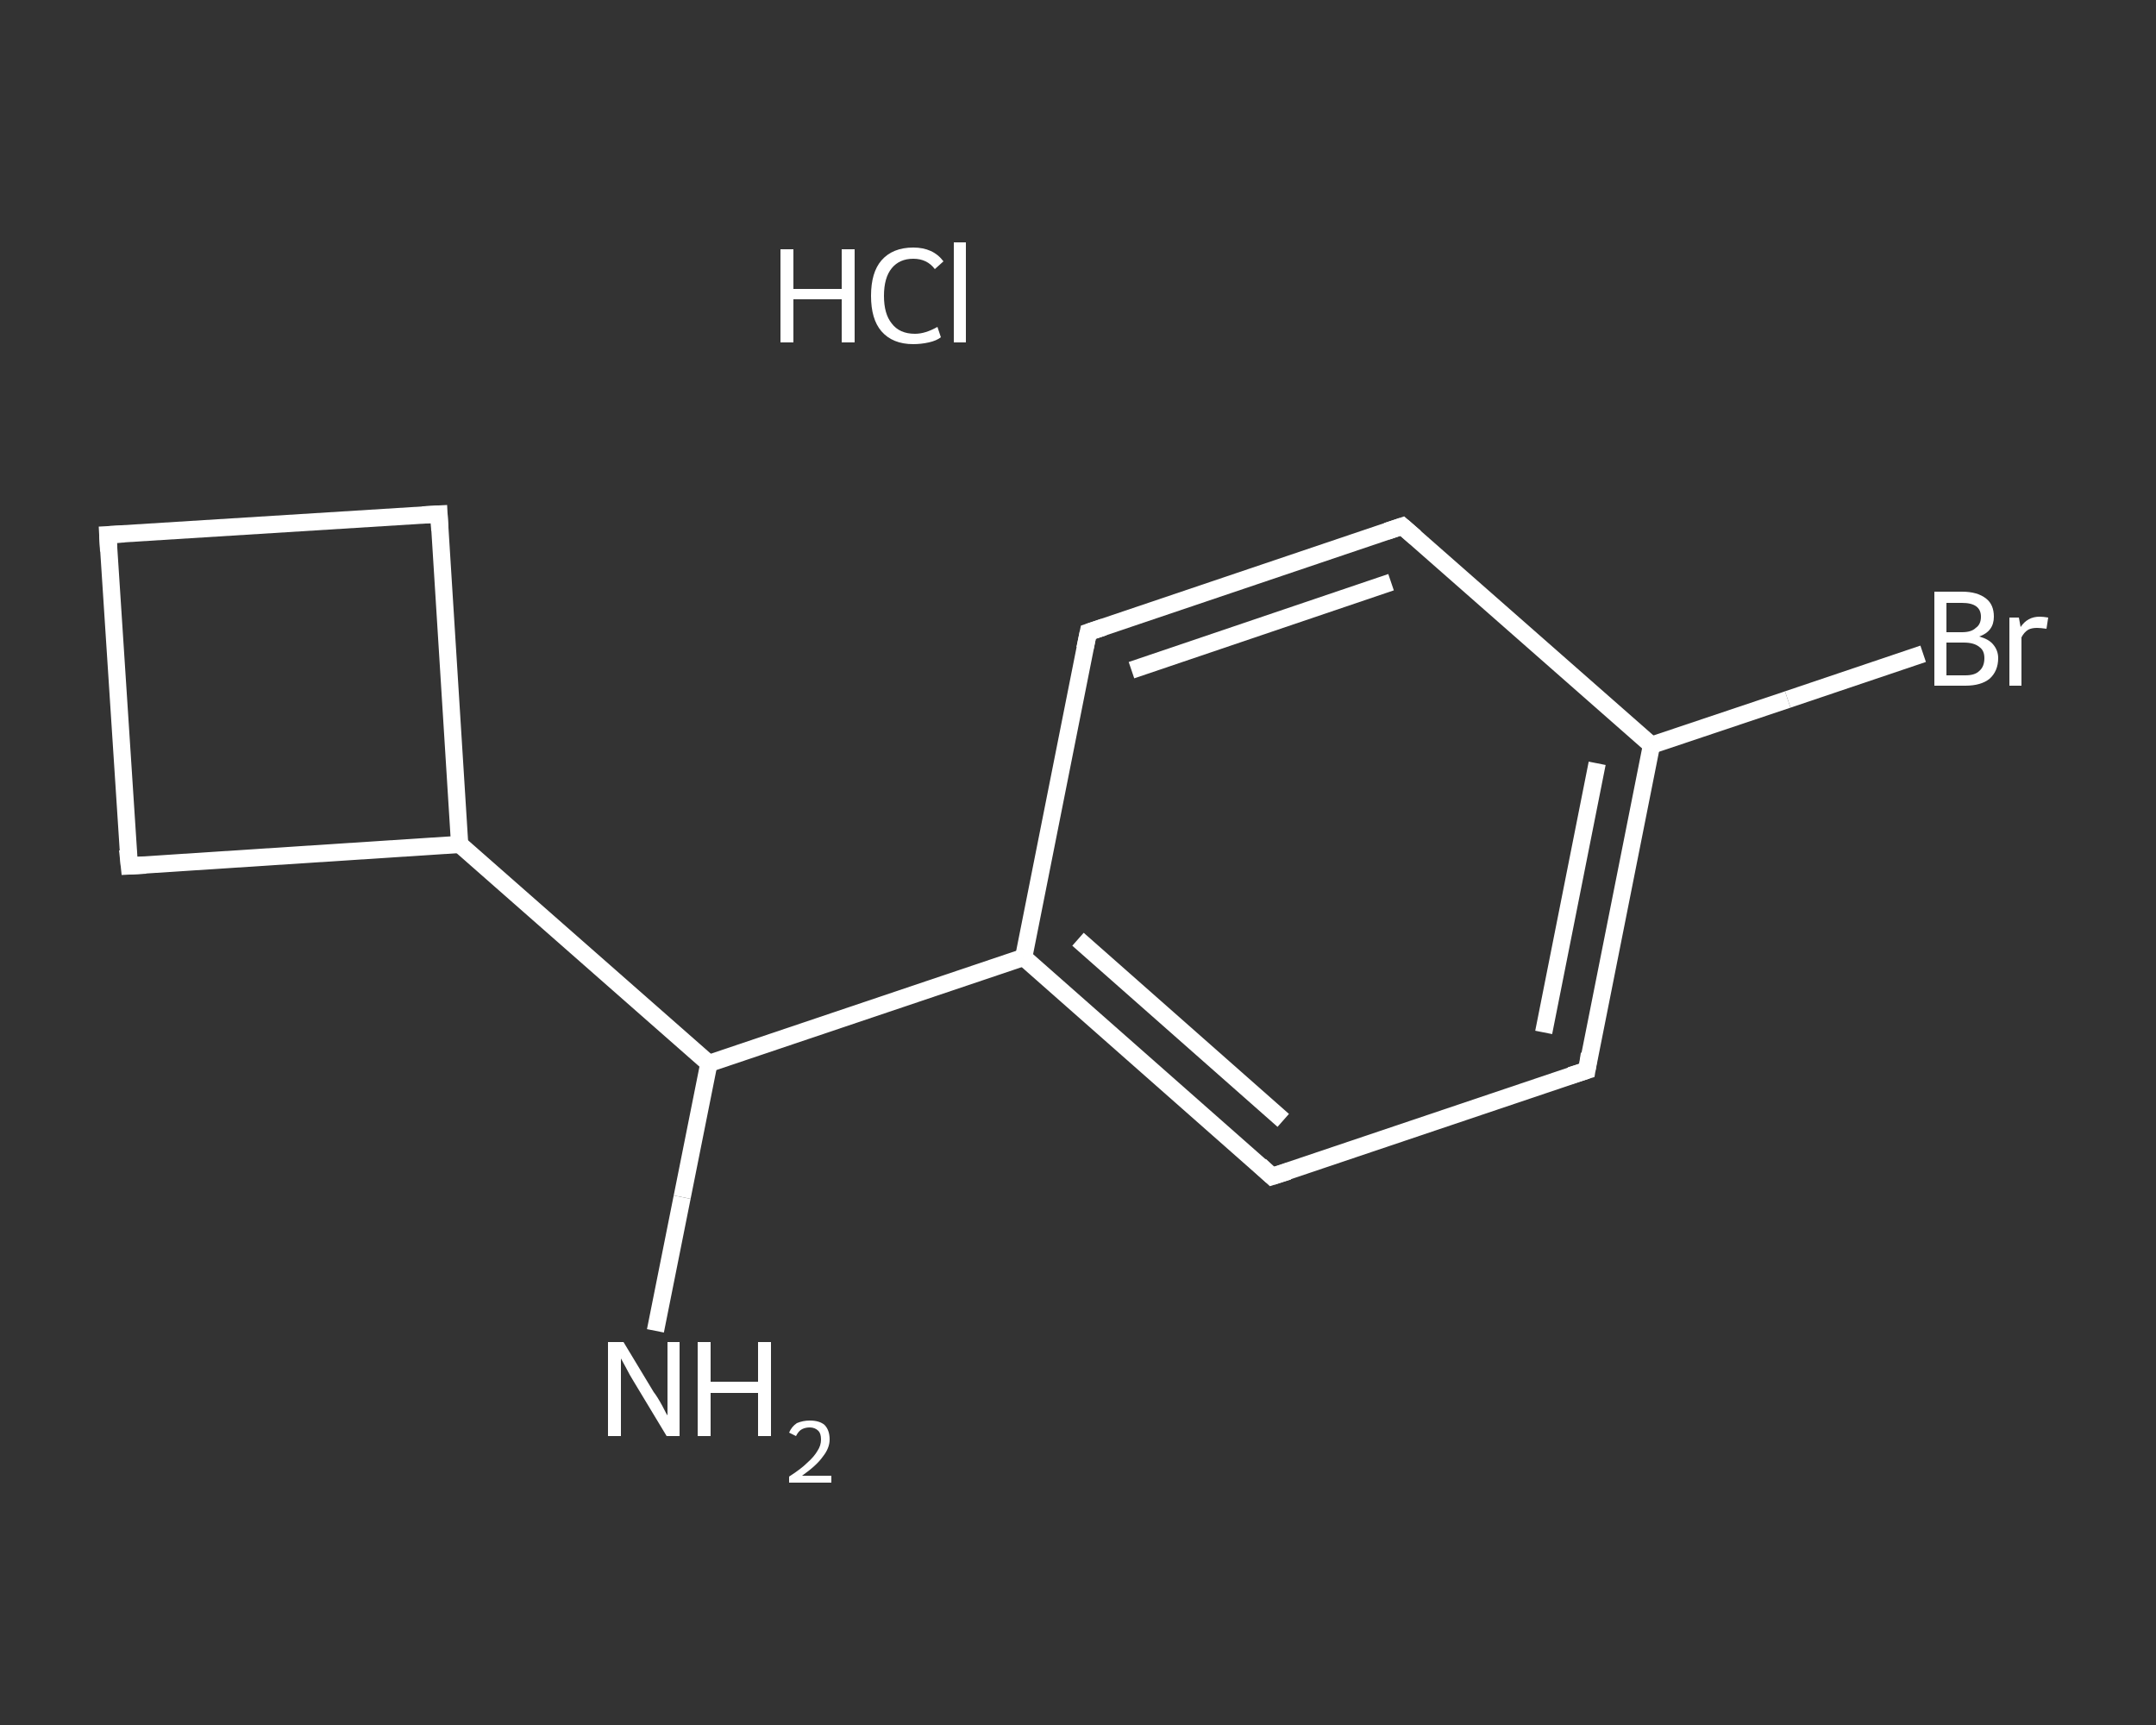 <?xml version='1.0' encoding='iso-8859-1'?>
<svg version='1.1' baseProfile='full'
              xmlns='http://www.w3.org/2000/svg'
                      xmlns:rdkit='http://www.rdkit.org/xml'
                      xmlns:xlink='http://www.w3.org/1999/xlink'
                  xml:space='preserve'
width='250px' height='200px' viewBox='0 0 250 200'>
<rect x="0" y="0" width="250" height="200" fill="#333333" stroke="none"/>
<!-- END OF HEADER -->
<rect style='opacity:1.0;fill:transparent;stroke:none' width='250.0' height='200.0' x='0.0' y='0.0'> </rect>
<path class='bond-0 atom-1 atom-2' d='M 76.0,154.3 L 79.1,138.8' style='fill:none;fill-rule:evenodd;stroke:#FFFFFF;stroke-width:2.0px;stroke-linecap:butt;stroke-linejoin:miter;stroke-opacity:1' />
<path class='bond-0 atom-1 atom-2' d='M 79.1,138.8 L 82.2,123.3' style='fill:none;fill-rule:evenodd;stroke:#FFFFFF;stroke-width:2.0px;stroke-linecap:butt;stroke-linejoin:miter;stroke-opacity:1' />
<path class='bond-1 atom-2 atom-3' d='M 82.2,123.3 L 118.7,111.0' style='fill:none;fill-rule:evenodd;stroke:#FFFFFF;stroke-width:2.0px;stroke-linecap:butt;stroke-linejoin:miter;stroke-opacity:1' />
<path class='bond-2 atom-3 atom-4' d='M 118.7,111.0 L 147.5,136.4' style='fill:none;fill-rule:evenodd;stroke:#FFFFFF;stroke-width:2.0px;stroke-linecap:butt;stroke-linejoin:miter;stroke-opacity:1' />
<path class='bond-2 atom-3 atom-4' d='M 125.0,108.9 L 148.8,129.9' style='fill:none;fill-rule:evenodd;stroke:#FFFFFF;stroke-width:2.0px;stroke-linecap:butt;stroke-linejoin:miter;stroke-opacity:1' />
<path class='bond-3 atom-4 atom-5' d='M 147.5,136.4 L 184.0,124.1' style='fill:none;fill-rule:evenodd;stroke:#FFFFFF;stroke-width:2.0px;stroke-linecap:butt;stroke-linejoin:miter;stroke-opacity:1' />
<path class='bond-4 atom-5 atom-6' d='M 184.0,124.1 L 191.5,86.4' style='fill:none;fill-rule:evenodd;stroke:#FFFFFF;stroke-width:2.0px;stroke-linecap:butt;stroke-linejoin:miter;stroke-opacity:1' />
<path class='bond-4 atom-5 atom-6' d='M 179.0,119.7 L 185.2,88.5' style='fill:none;fill-rule:evenodd;stroke:#FFFFFF;stroke-width:2.0px;stroke-linecap:butt;stroke-linejoin:miter;stroke-opacity:1' />
<path class='bond-5 atom-6 atom-7' d='M 191.5,86.4 L 207.3,81.1' style='fill:none;fill-rule:evenodd;stroke:#FFFFFF;stroke-width:2.0px;stroke-linecap:butt;stroke-linejoin:miter;stroke-opacity:1' />
<path class='bond-5 atom-6 atom-7' d='M 207.3,81.1 L 223.0,75.8' style='fill:none;fill-rule:evenodd;stroke:#FFFFFF;stroke-width:2.0px;stroke-linecap:butt;stroke-linejoin:miter;stroke-opacity:1' />
<path class='bond-6 atom-6 atom-8' d='M 191.5,86.4 L 162.6,61.0' style='fill:none;fill-rule:evenodd;stroke:#FFFFFF;stroke-width:2.0px;stroke-linecap:butt;stroke-linejoin:miter;stroke-opacity:1' />
<path class='bond-7 atom-8 atom-9' d='M 162.6,61.0 L 126.2,73.3' style='fill:none;fill-rule:evenodd;stroke:#FFFFFF;stroke-width:2.0px;stroke-linecap:butt;stroke-linejoin:miter;stroke-opacity:1' />
<path class='bond-7 atom-8 atom-9' d='M 161.3,67.5 L 131.2,77.7' style='fill:none;fill-rule:evenodd;stroke:#FFFFFF;stroke-width:2.0px;stroke-linecap:butt;stroke-linejoin:miter;stroke-opacity:1' />
<path class='bond-8 atom-2 atom-10' d='M 82.2,123.3 L 53.3,97.9' style='fill:none;fill-rule:evenodd;stroke:#FFFFFF;stroke-width:2.0px;stroke-linecap:butt;stroke-linejoin:miter;stroke-opacity:1' />
<path class='bond-9 atom-10 atom-11' d='M 53.3,97.9 L 50.9,59.6' style='fill:none;fill-rule:evenodd;stroke:#FFFFFF;stroke-width:2.0px;stroke-linecap:butt;stroke-linejoin:miter;stroke-opacity:1' />
<path class='bond-10 atom-11 atom-12' d='M 50.9,59.6 L 12.5,62.0' style='fill:none;fill-rule:evenodd;stroke:#FFFFFF;stroke-width:2.0px;stroke-linecap:butt;stroke-linejoin:miter;stroke-opacity:1' />
<path class='bond-11 atom-12 atom-13' d='M 12.5,62.0 L 15.0,100.4' style='fill:none;fill-rule:evenodd;stroke:#FFFFFF;stroke-width:2.0px;stroke-linecap:butt;stroke-linejoin:miter;stroke-opacity:1' />
<path class='bond-12 atom-9 atom-3' d='M 126.2,73.3 L 118.7,111.0' style='fill:none;fill-rule:evenodd;stroke:#FFFFFF;stroke-width:2.0px;stroke-linecap:butt;stroke-linejoin:miter;stroke-opacity:1' />
<path class='bond-13 atom-13 atom-10' d='M 15.0,100.4 L 53.3,97.9' style='fill:none;fill-rule:evenodd;stroke:#FFFFFF;stroke-width:2.0px;stroke-linecap:butt;stroke-linejoin:miter;stroke-opacity:1' />
<path d='M 146.1,135.1 L 147.5,136.4 L 149.4,135.8' style='fill:none;stroke:#FFFFFF;stroke-width:2.0px;stroke-linecap:butt;stroke-linejoin:miter;stroke-opacity:1;' />
<path d='M 182.1,124.7 L 184.0,124.1 L 184.3,122.2' style='fill:none;stroke:#FFFFFF;stroke-width:2.0px;stroke-linecap:butt;stroke-linejoin:miter;stroke-opacity:1;' />
<path d='M 164.1,62.3 L 162.6,61.0 L 160.8,61.6' style='fill:none;stroke:#FFFFFF;stroke-width:2.0px;stroke-linecap:butt;stroke-linejoin:miter;stroke-opacity:1;' />
<path d='M 128.0,72.7 L 126.2,73.3 L 125.8,75.2' style='fill:none;stroke:#FFFFFF;stroke-width:2.0px;stroke-linecap:butt;stroke-linejoin:miter;stroke-opacity:1;' />
<path d='M 51.0,61.5 L 50.9,59.6 L 49.0,59.7' style='fill:none;stroke:#FFFFFF;stroke-width:2.0px;stroke-linecap:butt;stroke-linejoin:miter;stroke-opacity:1;' />
<path d='M 14.4,61.9 L 12.5,62.0 L 12.6,63.9' style='fill:none;stroke:#FFFFFF;stroke-width:2.0px;stroke-linecap:butt;stroke-linejoin:miter;stroke-opacity:1;' />
<path d='M 14.8,98.5 L 15.0,100.4 L 16.9,100.3' style='fill:none;stroke:#FFFFFF;stroke-width:2.0px;stroke-linecap:butt;stroke-linejoin:miter;stroke-opacity:1;' />
<path class='atom-0' d='M 90.5 28.9
L 92.0 28.9
L 92.0 33.5
L 97.6 33.5
L 97.6 28.9
L 99.1 28.9
L 99.1 39.7
L 97.6 39.7
L 97.6 34.7
L 92.0 34.7
L 92.0 39.7
L 90.5 39.7
L 90.5 28.9
' fill='#FFFFFF'/>
<path class='atom-0' d='M 101.0 34.3
Q 101.0 31.6, 102.2 30.2
Q 103.5 28.7, 105.9 28.7
Q 108.2 28.7, 109.4 30.3
L 108.4 31.2
Q 107.5 30.0, 105.9 30.0
Q 104.3 30.0, 103.4 31.1
Q 102.5 32.2, 102.5 34.3
Q 102.5 36.4, 103.4 37.5
Q 104.3 38.7, 106.1 38.7
Q 107.3 38.7, 108.7 37.9
L 109.1 39.1
Q 108.6 39.5, 107.7 39.7
Q 106.8 39.9, 105.9 39.9
Q 103.5 39.9, 102.2 38.4
Q 101.0 37.0, 101.0 34.3
' fill='#FFFFFF'/>
<path class='atom-0' d='M 110.6 28.1
L 112.0 28.1
L 112.0 39.7
L 110.6 39.7
L 110.6 28.1
' fill='#FFFFFF'/>
<path class='atom-1' d='M 72.3 155.6
L 75.8 161.4
Q 76.2 161.9, 76.8 163.0
Q 77.3 164.0, 77.4 164.1
L 77.4 155.6
L 78.8 155.6
L 78.8 166.5
L 77.3 166.5
L 73.5 160.2
Q 73.0 159.4, 72.6 158.6
Q 72.1 157.7, 72.0 157.5
L 72.0 166.5
L 70.5 166.5
L 70.5 155.6
L 72.3 155.6
' fill='#FFFFFF'/>
<path class='atom-1' d='M 80.9 155.6
L 82.4 155.6
L 82.4 160.2
L 87.9 160.2
L 87.9 155.6
L 89.4 155.6
L 89.4 166.5
L 87.9 166.5
L 87.9 161.5
L 82.4 161.5
L 82.4 166.5
L 80.9 166.5
L 80.9 155.6
' fill='#FFFFFF'/>
<path class='atom-1' d='M 91.5 166.1
Q 91.8 165.4, 92.4 165.0
Q 93.1 164.7, 93.9 164.7
Q 95.0 164.7, 95.6 165.2
Q 96.2 165.8, 96.2 166.9
Q 96.2 167.9, 95.4 168.9
Q 94.7 169.9, 93.0 171.1
L 96.4 171.1
L 96.4 171.9
L 91.5 171.9
L 91.5 171.2
Q 92.9 170.3, 93.6 169.6
Q 94.4 168.9, 94.8 168.2
Q 95.2 167.6, 95.2 166.9
Q 95.2 166.2, 94.9 165.9
Q 94.5 165.5, 93.9 165.5
Q 93.4 165.5, 93.0 165.7
Q 92.6 165.9, 92.3 166.5
L 91.5 166.1
' fill='#FFFFFF'/>
<path class='atom-7' d='M 229.5 73.8
Q 230.6 74.1, 231.1 74.7
Q 231.7 75.4, 231.7 76.3
Q 231.7 77.8, 230.7 78.7
Q 229.7 79.5, 227.9 79.5
L 224.3 79.5
L 224.3 68.6
L 227.5 68.6
Q 229.3 68.6, 230.3 69.4
Q 231.2 70.1, 231.2 71.5
Q 231.2 73.2, 229.5 73.8
M 225.7 69.9
L 225.7 73.3
L 227.5 73.3
Q 228.6 73.3, 229.1 72.8
Q 229.7 72.4, 229.7 71.5
Q 229.7 69.9, 227.5 69.9
L 225.7 69.9
M 227.9 78.3
Q 229.0 78.3, 229.5 77.8
Q 230.1 77.3, 230.1 76.3
Q 230.1 75.4, 229.5 75.0
Q 228.9 74.5, 227.7 74.5
L 225.7 74.5
L 225.7 78.3
L 227.9 78.3
' fill='#FFFFFF'/>
<path class='atom-7' d='M 234.1 71.6
L 234.3 72.7
Q 235.1 71.5, 236.5 71.5
Q 236.9 71.5, 237.5 71.6
L 237.3 72.9
Q 236.6 72.8, 236.2 72.8
Q 235.6 72.8, 235.2 73.0
Q 234.7 73.3, 234.4 73.9
L 234.4 79.5
L 233.0 79.5
L 233.0 71.6
L 234.1 71.6
' fill='#FFFFFF'/>
</svg>
